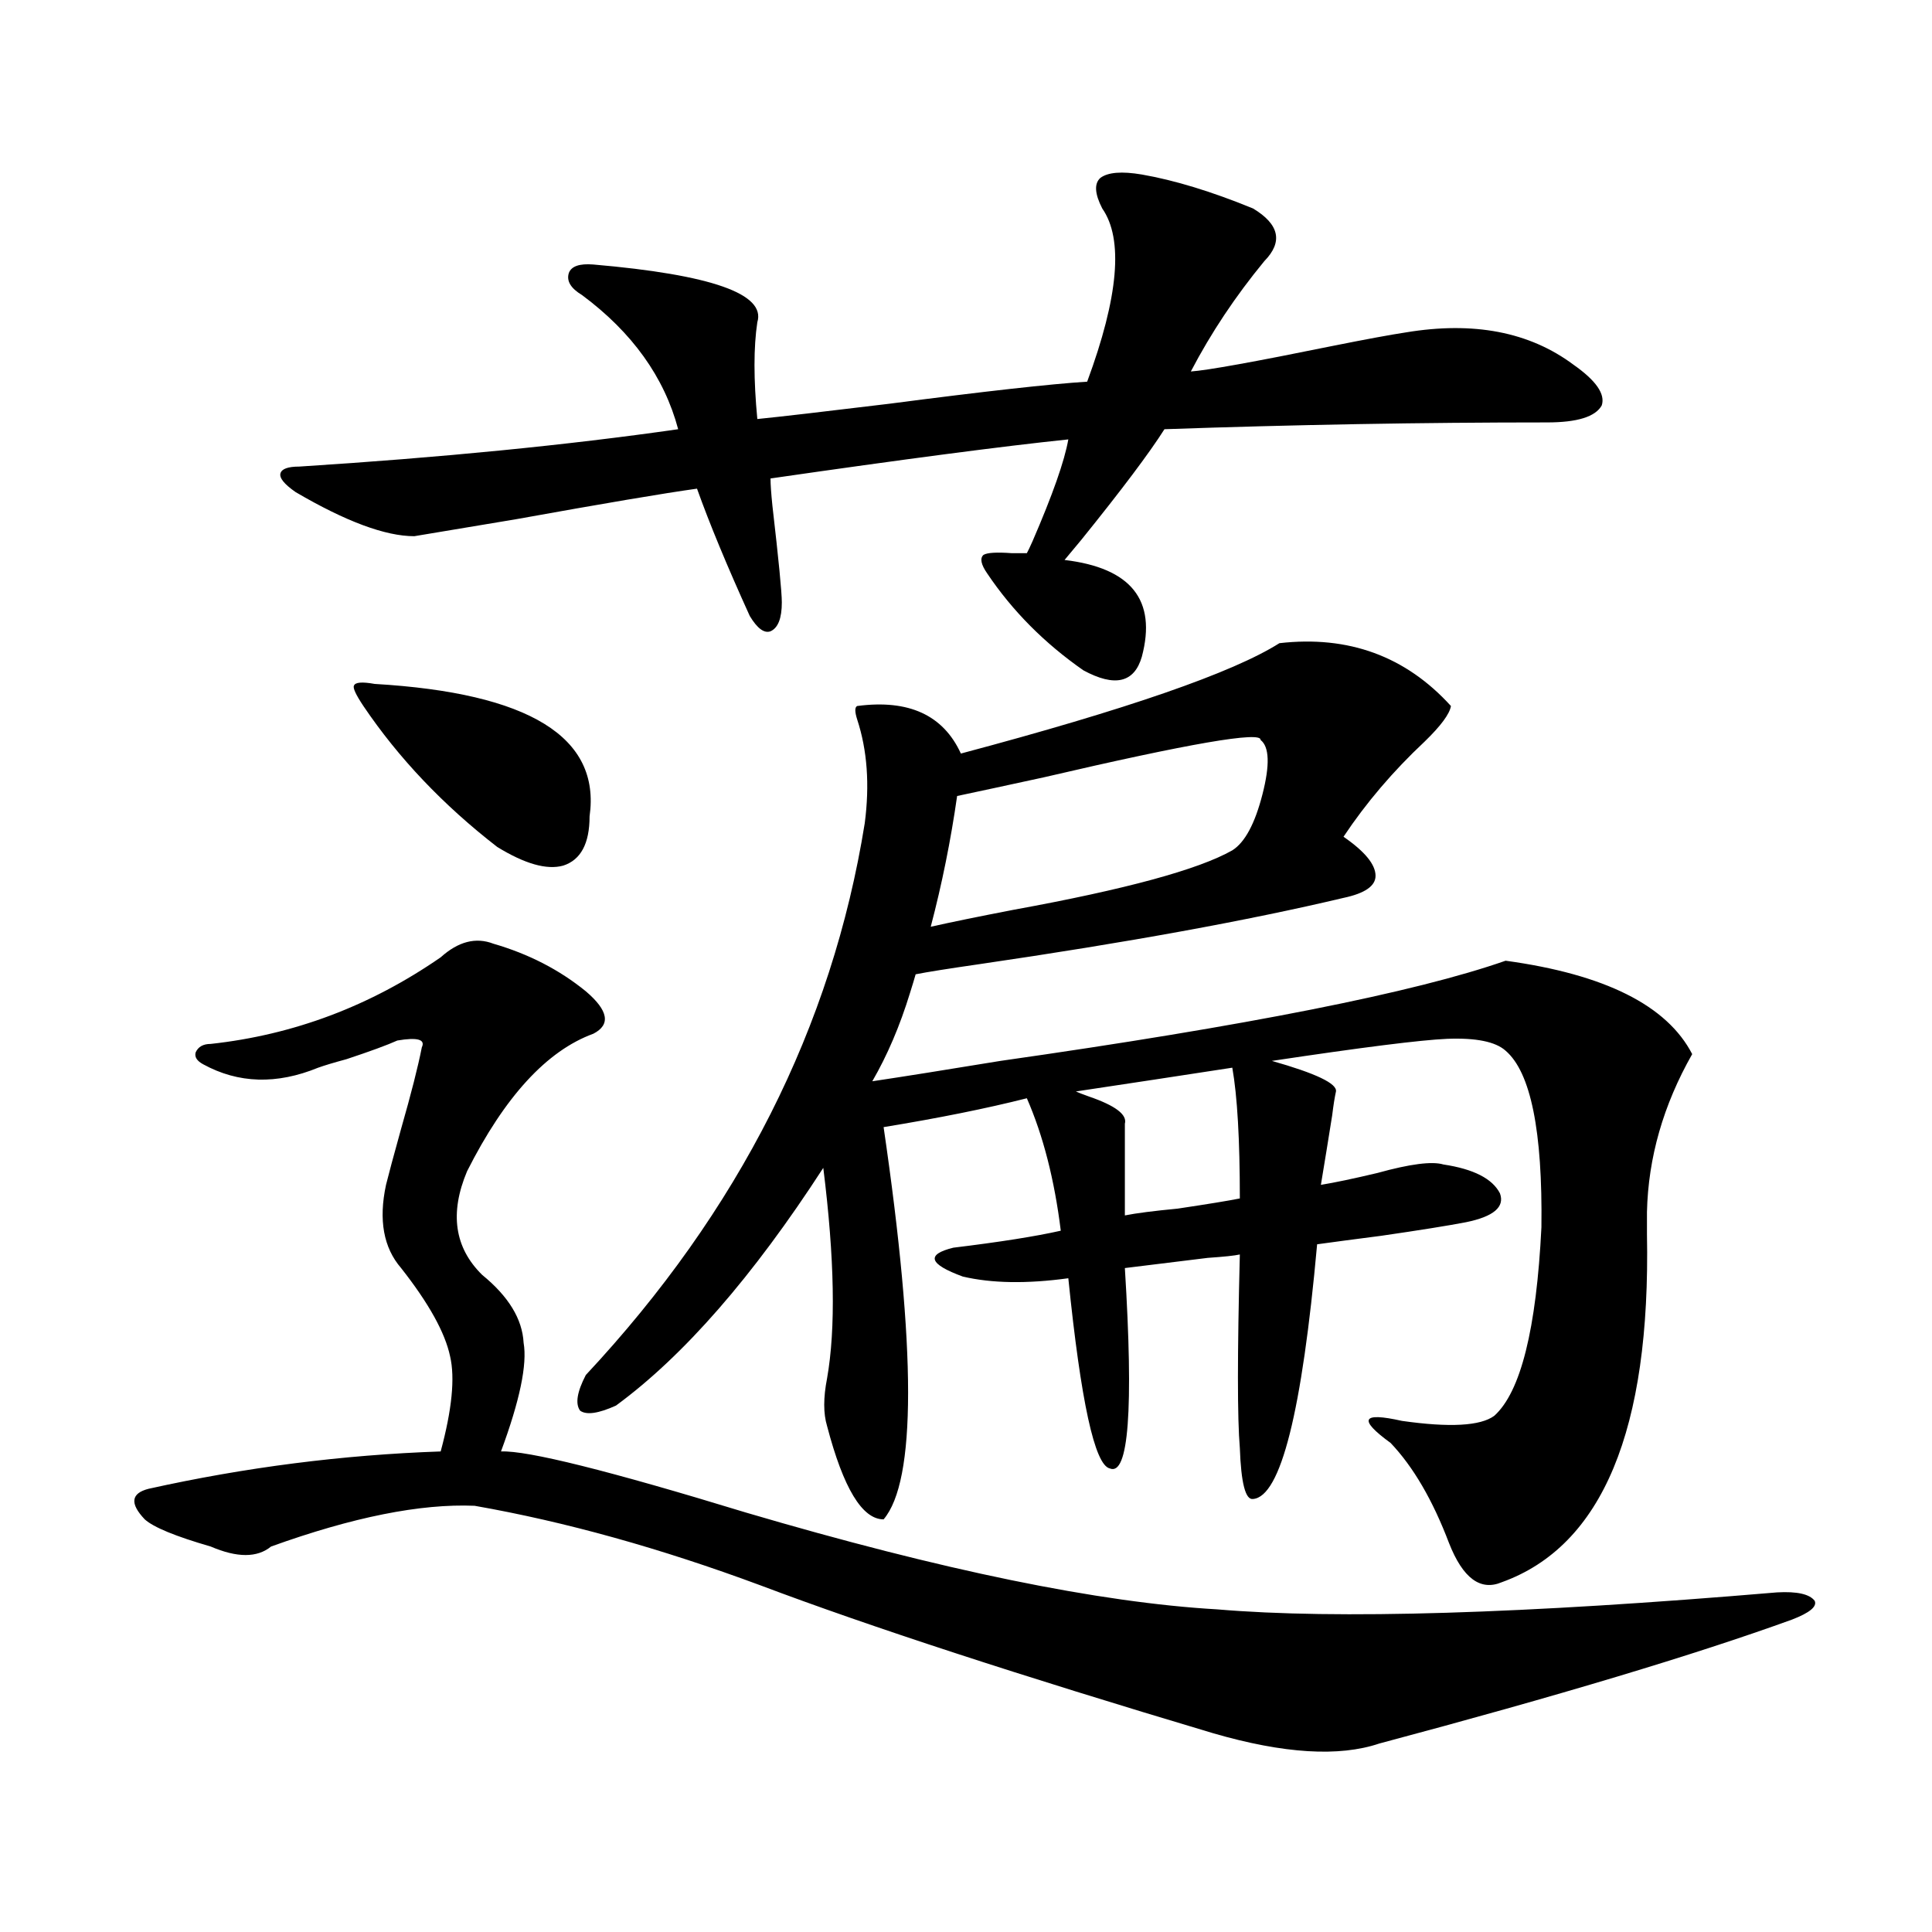 <?xml version="1.0" encoding="utf-8"?>
<!-- Generator: Adobe Illustrator 16.0.0, SVG Export Plug-In . SVG Version: 6.00 Build 0)  -->
<!DOCTYPE svg PUBLIC "-//W3C//DTD SVG 1.1//EN" "http://www.w3.org/Graphics/SVG/1.1/DTD/svg11.dtd">
<svg version="1.1" id="图层_1" xmlns="http://www.w3.org/2000/svg" xmlns:xlink="http://www.w3.org/1999/xlink" x="0px" y="0px"
	 width="1000px" height="1000px" viewBox="0 0 1000 1000" enable-background="new 0 0 1000 1000" xml:space="preserve">
<path d="M255.408,488.473c18.201,5.273,34.146,13.486,47.804,24.609c11.707,9.97,13.003,17.29,3.902,21.973
	c-24.069,8.789-45.853,32.52-65.364,71.191c-9.115,21.684-6.509,39.551,7.805,53.613c13.658,11.137,20.808,22.852,21.463,35.156
	c1.951,11.137-1.951,29.883-11.707,56.25c13.658-0.577,55.929,9.97,126.826,31.641c101.461,29.883,182.755,46.582,243.896,50.098
	c61.782,5.273,158.365,2.334,289.749-8.789c10.396-0.577,16.905,0.879,19.512,4.395c1.296,2.939-2.606,6.152-11.707,9.668
	c-50.09,18.155-121.308,39.551-213.653,64.16c-20.822,7.031-49.435,5.273-85.852-5.273
	c-100.165-29.883-178.212-55.371-234.141-76.465c-52.041-19.336-101.461-33.096-148.289-41.309
	c-27.972-1.167-63.093,5.864-105.363,21.094c-7.164,5.864-17.561,5.864-31.219,0c-18.216-5.273-29.603-9.956-34.146-14.063
	c-7.805-8.198-7.164-13.472,1.951-15.82c50.075-11.124,100.485-17.578,151.216-19.336c5.854-21.67,7.47-38.081,4.878-49.219
	c-2.606-12.305-11.066-27.534-25.365-45.703c-9.115-10.547-11.707-24.898-7.805-43.066c1.296-5.273,3.902-14.941,7.805-29.004
	c5.198-18.155,8.78-32.217,10.731-42.188c1.951-4.092-2.286-5.273-12.683-3.516c-5.213,2.348-13.993,5.576-26.341,9.668
	c-6.509,1.758-11.387,3.227-14.634,4.395c-21.463,8.789-41.31,8.212-59.511-1.758c-3.262-1.758-4.558-3.804-3.902-6.152
	c1.296-2.925,3.902-4.395,7.805-4.395c42.926-4.683,82.59-19.624,119.021-44.824C237.192,487.306,246.293,484.957,255.408,488.473z
	 M523.694,286.324h7.805c0.641-1.167,1.616-3.213,2.927-6.152c10.396-24.019,16.585-41.597,18.536-52.734
	c-33.825,3.516-85.211,10.259-154.143,20.215c0,2.939,0.32,7.622,0.976,14.063c3.247,28.125,4.878,44.824,4.878,50.098
	c0,8.212-1.951,13.184-5.854,14.941c-3.262,1.181-6.829-1.456-10.731-7.91c-11.707-25.777-20.822-47.749-27.316-65.918
	c-16.92,2.348-48.139,7.622-93.656,15.82c-24.725,4.106-42.285,7.031-52.682,8.789c-14.969,0-35.456-7.608-61.462-22.852
	c-5.854-4.092-8.46-7.32-7.805-9.668c0.641-2.334,3.902-3.516,9.756-3.516c73.489-4.683,138.854-11.124,196.093-19.336
	c-7.164-26.944-23.749-50.098-49.755-69.434c-5.854-3.516-8.14-7.32-6.829-11.426c1.296-3.516,5.519-4.971,12.683-4.395
	c61.127,5.273,89.419,15.244,84.876,29.883c-1.951,12.895-1.951,29.594,0,50.098c11.707-1.167,34.466-3.804,68.291-7.91
	c49.42-6.441,83.565-10.245,102.437-11.426c16.25-43.945,18.856-73.828,7.805-89.648c-3.902-7.608-4.237-12.881-0.976-15.82
	c3.902-2.925,11.052-3.516,21.463-1.758c16.905,2.939,36.097,8.789,57.56,17.578c13.658,8.212,15.609,17.29,5.854,27.246
	c-14.969,18.169-27.651,37.216-38.048,57.129c8.445-0.577,32.835-4.971,73.169-13.184c17.561-3.516,30.243-5.85,38.048-7.031
	c35.121-5.85,64.054-0.288,86.827,16.699c11.707,8.212,16.585,15.244,14.634,21.094c-3.262,5.864-12.683,8.789-28.292,8.789
	c-65.044,0-131.063,1.181-198.044,3.516c-7.805,12.305-22.118,31.352-42.926,57.129c-3.902,4.697-6.829,8.212-8.78,10.547
	c34.466,4.106,47.804,20.805,39.999,50.098c-3.902,13.486-13.993,15.82-30.243,7.031c-20.167-14.063-36.752-30.762-49.755-50.098
	c-3.262-4.683-3.902-7.91-1.951-9.668C511.012,286.036,515.89,285.748,523.694,286.324z M193.946,354
	c79.998,4.697,117.07,27.548,111.217,68.555c0,14.063-4.558,22.563-13.658,25.488c-8.46,2.348-19.847-0.879-34.146-9.668
	c-27.972-21.67-51.065-45.991-69.267-72.949c-3.902-5.85-5.533-9.366-4.878-10.547C183.855,353.121,187.438,352.833,193.946,354z
	 M443.696,365.426c26.661-3.516,44.542,4.697,53.657,24.609c85.852-22.852,140.805-41.885,164.874-57.129
	c35.762-4.092,65.364,6.743,88.778,32.52c-0.655,4.106-5.213,10.259-13.658,18.457c-16.265,15.244-30.243,31.641-41.95,49.219
	c11.052,7.622,16.585,14.365,16.585,20.215c0,5.273-5.533,9.091-16.585,11.426c-49.435,11.728-112.192,23.154-188.288,34.277
	c-16.265,2.348-27.316,4.106-33.17,5.273c-0.655,2.348-1.631,5.576-2.927,9.668c-5.213,17.001-11.707,32.231-19.512,45.703
	c15.609-2.334,37.713-5.85,66.34-10.547c127.467-18.155,214.629-35.445,261.457-51.855c51.371,7.031,83.565,23.154,96.583,48.34
	c-14.969,26.367-22.773,53.613-23.414,81.738c0,2.348,0,6.152,0,11.426c1.951,101.376-23.094,161.43-75.12,180.176
	c-11.066,4.697-20.167-2.046-27.316-20.215c-8.46-22.261-18.536-39.551-30.243-51.855c-16.92-12.305-14.969-16.109,5.854-11.426
	c24.71,3.516,40.64,2.637,47.804-2.637c13.658-12.305,21.783-44.824,24.39-97.559c0.641-49.795-5.533-80.269-18.536-91.406
	c-5.213-4.683-15.289-6.729-30.243-6.152c-13.658,0.591-43.901,4.395-90.729,11.426c22.759,6.455,33.811,11.728,33.17,15.82
	c-0.655,2.939-1.311,7.031-1.951,12.305c-1.951,12.305-3.902,24.321-5.854,36.035c7.149-1.167,16.905-3.213,29.268-6.152
	c16.905-4.683,28.292-6.152,34.146-4.395c15.609,2.348,25.365,7.333,29.268,14.941c2.592,7.031-3.262,12.016-17.561,14.941
	c-9.115,1.758-23.749,4.106-43.901,7.031c-13.658,1.758-24.725,3.227-33.17,4.395c-7.805,86.723-18.871,130.669-33.17,131.836
	c-3.902,0.591-6.188-8.198-6.829-26.367c-1.311-15.23-1.311-48.628,0-100.195c-2.606,0.591-8.14,1.181-16.585,1.758
	c-14.313,1.758-28.627,3.516-42.926,5.273c4.543,73.251,1.951,107.817-7.805,103.711c-7.805-1.758-14.969-34.566-21.463-98.438
	c-21.463,2.939-39.679,2.637-54.633-0.879c-17.561-6.441-19.191-11.426-4.878-14.941c24.055-2.925,42.591-5.85,55.608-8.789
	c-3.262-26.367-9.115-49.219-17.561-68.555c-20.822,5.273-45.532,10.259-74.145,14.941c16.905,115.439,16.905,183.115,0,203.027
	c-11.066,0-20.822-16.109-29.268-48.34c-1.951-6.441-1.951-14.639,0-24.609c4.543-25.777,3.902-62.1-1.951-108.984
	c-36.432,56.25-72.193,97.27-107.314,123.047c-9.115,4.106-15.289,4.985-18.536,2.637c-2.606-3.516-1.631-9.668,2.927-18.457
	c79.343-84.952,127.467-180.176,144.387-285.645c2.592-19.913,1.296-37.793-3.902-53.613
	C442.386,368.365,442.386,366.017,443.696,365.426z M652.472,383.004c0.641-4.683-36.752,1.758-112.192,19.336
	c-18.871,4.106-33.825,7.333-44.877,9.668c-3.262,22.852-7.805,45.415-13.658,67.676c10.396-2.334,24.71-5.273,42.926-8.789
	c57.88-10.547,95.607-20.792,113.168-30.762c6.494-4.092,11.707-13.76,15.609-29.004C657.35,395.899,657.015,386.52,652.472,383.004
	z M637.838,552.633c-26.676,4.106-53.657,8.212-80.974,12.305c1.296,0.591,3.567,1.469,6.829,2.637
	c13.658,4.697,19.832,9.38,18.536,14.063v47.461c5.854-1.167,14.954-2.334,27.316-3.516c15.609-2.334,26.341-4.092,32.194-5.273
	C641.74,589.849,640.43,567.286,637.838,552.633z"/>
</svg>
